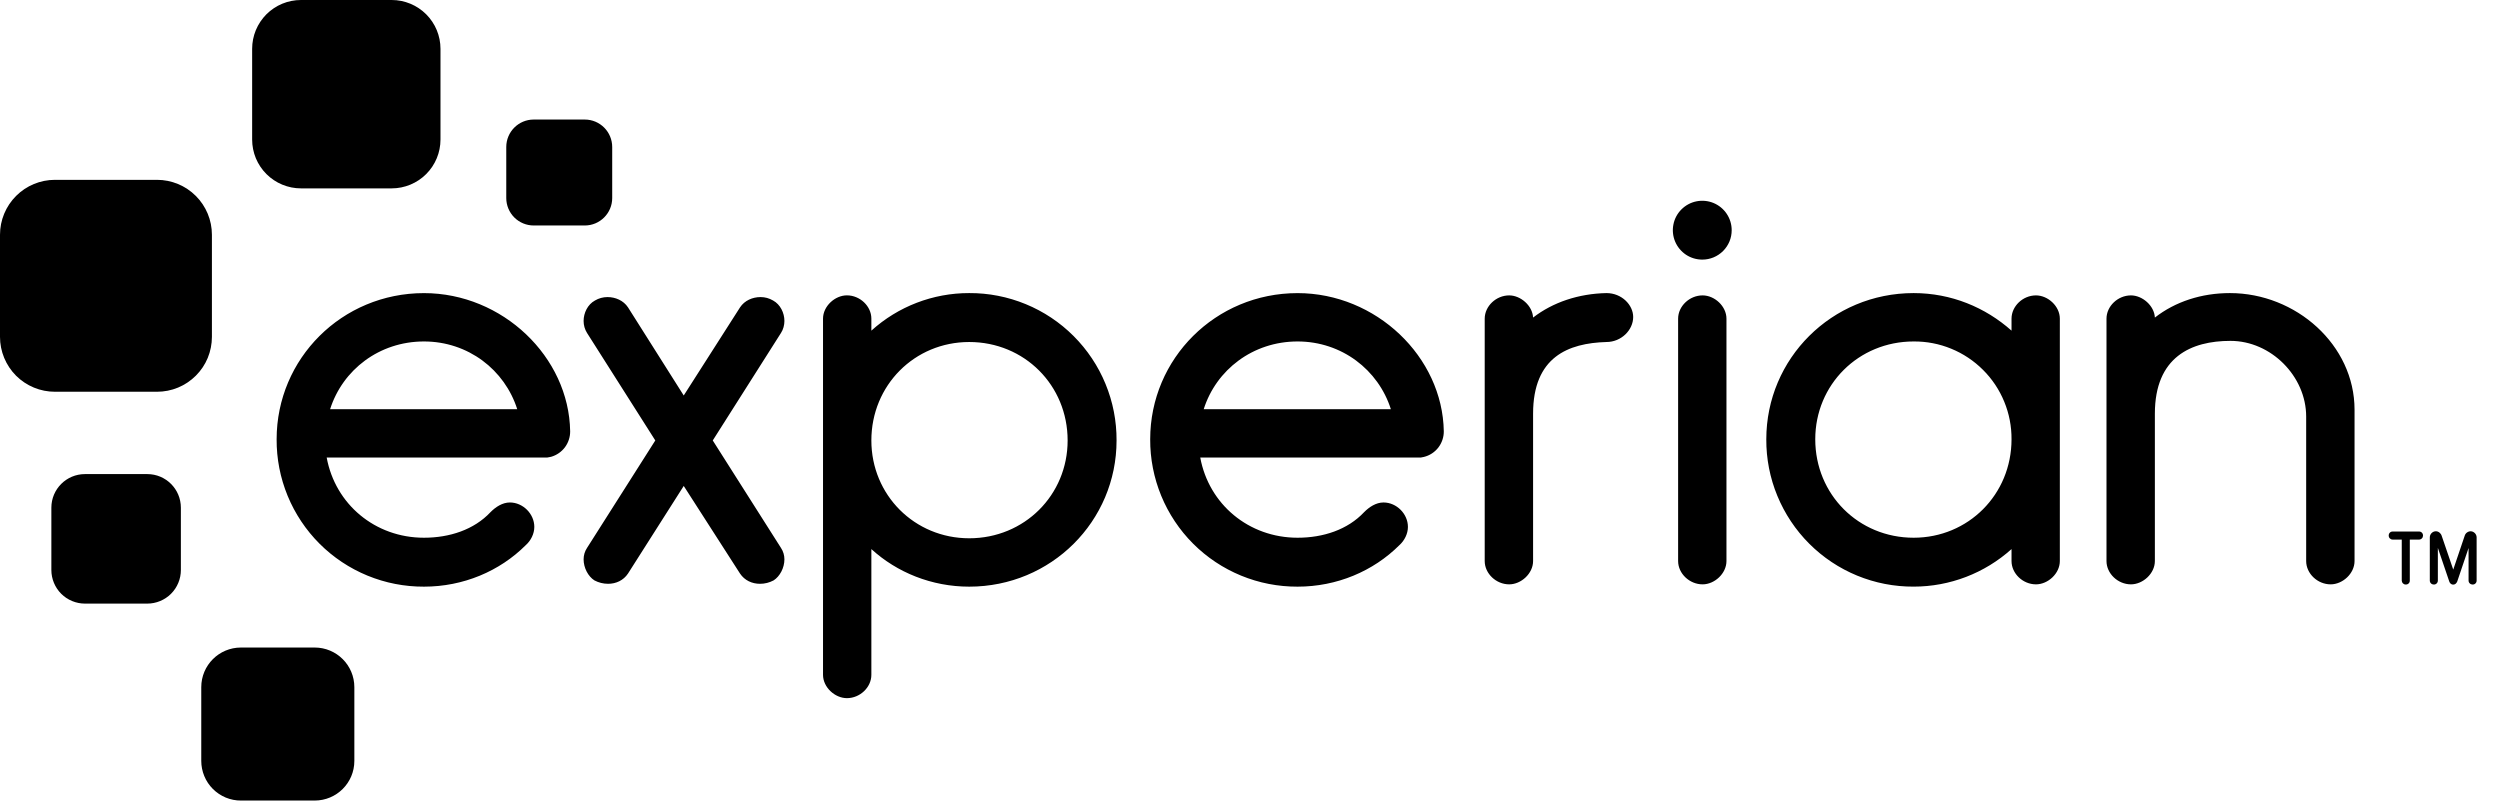 <svg width="77" height="25" viewBox="0 0 77 25" fill="none" xmlns="http://www.w3.org/2000/svg">
<path d="M12.064 5.802H9.27C9.072 5.802 8.877 5.763 8.694 5.687C8.512 5.612 8.346 5.501 8.206 5.361C8.067 5.222 7.956 5.056 7.88 4.874C7.805 4.691 7.766 4.496 7.766 4.298V1.504C7.766 1.306 7.805 1.111 7.88 0.928C7.956 0.746 8.067 0.58 8.206 0.44C8.346 0.301 8.512 0.19 8.694 0.114C8.877 0.039 9.072 -7.18742e-05 9.27 9.98535e-08H12.064C12.463 0 12.845 0.159 13.127 0.441C13.409 0.723 13.567 1.105 13.567 1.504V4.298C13.567 4.697 13.409 5.079 13.127 5.361C12.845 5.643 12.463 5.802 12.064 5.802Z" fill="black"/>
<path d="M4.836 12.066H1.692C1.47 12.066 1.25 12.023 1.045 11.938C0.839 11.853 0.653 11.729 0.495 11.572C0.338 11.414 0.214 11.228 0.129 11.023C0.044 10.817 -7.2033e-05 10.597 8.90754e-08 10.375V7.231C0 6.782 0.178 6.352 0.496 6.034C0.813 5.717 1.243 5.539 1.692 5.539H4.836C5.284 5.539 5.714 5.717 6.032 6.035C6.349 6.352 6.527 6.782 6.527 7.231V10.375C6.527 10.597 6.483 10.817 6.399 11.023C6.314 11.228 6.189 11.414 6.032 11.571C5.875 11.728 5.688 11.853 5.483 11.938C5.278 12.023 5.058 12.066 4.836 12.066Z" fill="black"/>
<path d="M4.537 18.591H2.617C2.481 18.591 2.346 18.564 2.221 18.512C2.095 18.46 1.981 18.384 1.885 18.288C1.789 18.192 1.713 18.078 1.661 17.952C1.609 17.827 1.582 17.692 1.582 17.557V15.637C1.582 15.065 2.046 14.602 2.617 14.602H4.537C5.108 14.602 5.571 15.065 5.571 15.637V17.557C5.571 17.692 5.544 17.827 5.492 17.952C5.44 18.078 5.364 18.192 5.268 18.288C5.172 18.384 5.058 18.46 4.932 18.512C4.807 18.564 4.672 18.591 4.537 18.591Z" fill="black"/>
<path d="M9.692 24.657H7.421C7.261 24.658 7.102 24.626 6.953 24.565C6.805 24.503 6.67 24.413 6.557 24.3C6.443 24.186 6.353 24.052 6.292 23.903C6.231 23.755 6.199 23.596 6.199 23.436V21.166C6.199 20.489 6.747 19.944 7.421 19.944H9.692C10.366 19.944 10.914 20.489 10.914 21.166V23.436C10.914 24.112 10.366 24.657 9.692 24.657ZM18.011 6.945H16.439C16.214 6.945 15.999 6.856 15.841 6.698C15.682 6.539 15.593 6.324 15.593 6.1V4.529C15.593 4.061 15.971 3.682 16.438 3.682H18.011C18.478 3.682 18.856 4.061 18.856 4.529V6.1C18.856 6.565 18.478 6.945 18.011 6.945Z" fill="black"/>
<path d="M52.432 7.996C52.551 7.996 52.669 7.972 52.778 7.927C52.888 7.881 52.988 7.814 53.072 7.73C53.156 7.646 53.222 7.546 53.268 7.436C53.313 7.327 53.336 7.209 53.336 7.09C53.336 6.911 53.283 6.735 53.183 6.586C53.084 6.437 52.942 6.321 52.776 6.252C52.61 6.184 52.428 6.166 52.252 6.201C52.076 6.236 51.915 6.323 51.788 6.45C51.661 6.577 51.575 6.738 51.541 6.914C51.506 7.09 51.524 7.273 51.593 7.438C51.662 7.604 51.779 7.745 51.928 7.845C52.077 7.944 52.253 7.996 52.432 7.996Z" fill="black"/>
<path d="M19.342 17.666C19.202 17.876 18.974 17.981 18.728 17.981C18.582 17.981 18.437 17.945 18.308 17.876C18.115 17.753 17.975 17.49 17.975 17.227C17.975 17.105 18.01 16.982 18.08 16.877L20.183 13.566L18.08 10.254C18.011 10.144 17.975 10.016 17.975 9.886C17.975 9.641 18.098 9.378 18.326 9.255C18.442 9.186 18.575 9.15 18.711 9.15C18.956 9.15 19.202 9.255 19.342 9.466L21.059 12.181L22.794 9.466C22.934 9.255 23.179 9.15 23.425 9.15C23.564 9.15 23.688 9.185 23.81 9.255C24.037 9.378 24.16 9.641 24.16 9.886C24.16 10.009 24.125 10.149 24.055 10.254L21.953 13.566L24.055 16.877C24.125 16.982 24.16 17.105 24.16 17.228C24.16 17.49 24.02 17.753 23.827 17.876C23.698 17.945 23.553 17.982 23.407 17.981C23.162 17.981 22.934 17.876 22.793 17.666L21.059 14.967L19.342 17.666ZM26.838 10.184C27.664 9.437 28.738 9.025 29.852 9.027C30.448 9.024 31.04 9.14 31.592 9.367C32.144 9.594 32.645 9.928 33.067 10.35C33.489 10.772 33.824 11.274 34.05 11.825C34.278 12.377 34.393 12.969 34.39 13.566C34.39 16.054 32.376 18.069 29.852 18.069C28.695 18.069 27.626 17.631 26.838 16.912V20.785C26.838 21.17 26.488 21.503 26.085 21.503C25.717 21.503 25.349 21.17 25.349 20.785V9.815C25.349 9.43 25.717 9.097 26.085 9.097C26.488 9.097 26.838 9.43 26.838 9.815V10.184ZM29.852 10.534C28.169 10.534 26.838 11.866 26.838 13.566C26.838 15.248 28.169 16.579 29.852 16.579C31.552 16.579 32.883 15.248 32.883 13.566C32.883 11.866 31.551 10.534 29.852 10.534ZM47.219 12.742V17.28C47.219 17.666 46.85 17.998 46.483 17.998C46.08 17.998 45.729 17.665 45.729 17.28V9.816C45.729 9.43 46.08 9.098 46.483 9.098C46.834 9.098 47.201 9.413 47.219 9.781C47.832 9.308 48.62 9.045 49.479 9.027C49.952 9.027 50.302 9.395 50.302 9.763C50.302 10.166 49.935 10.534 49.479 10.534C48.305 10.569 47.219 10.99 47.219 12.742ZM52.44 9.098C52.037 9.098 51.686 9.43 51.686 9.815V17.28C51.686 17.666 52.037 17.998 52.44 17.998C52.808 17.998 53.175 17.665 53.175 17.28V9.816C53.175 9.43 52.808 9.098 52.44 9.098ZM61.955 9.815C61.955 9.43 62.304 9.098 62.708 9.098C63.076 9.098 63.443 9.43 63.443 9.815V17.28C63.443 17.666 63.076 17.998 62.708 17.998C62.304 17.998 61.955 17.665 61.955 17.28V16.912C61.127 17.656 60.053 18.068 58.94 18.068C58.343 18.071 57.752 17.956 57.2 17.729C56.648 17.502 56.147 17.168 55.725 16.746C55.303 16.324 54.969 15.822 54.742 15.271C54.514 14.719 54.399 14.128 54.402 13.531C54.402 11.043 56.417 9.027 58.94 9.027C60.097 9.027 61.148 9.466 61.955 10.184V9.815ZM58.94 16.562C60.622 16.562 61.955 15.23 61.955 13.53C61.958 13.134 61.882 12.74 61.731 12.373C61.581 12.006 61.359 11.673 61.078 11.393C60.797 11.112 60.464 10.89 60.097 10.74C59.73 10.589 59.337 10.514 58.94 10.517C57.241 10.517 55.91 11.848 55.91 13.53C55.91 15.23 57.241 16.562 58.94 16.562ZM71.03 12.83C71.03 11.586 69.944 10.499 68.7 10.499C67.491 10.499 66.37 10.99 66.37 12.742V17.28C66.37 17.666 66.001 17.998 65.633 17.998C65.23 17.998 64.88 17.665 64.88 17.28V9.816C64.88 9.43 65.23 9.098 65.633 9.098C65.984 9.098 66.352 9.413 66.37 9.781C67 9.29 67.806 9.027 68.682 9.027C70.715 9.027 72.52 10.622 72.52 12.619V17.28C72.52 17.666 72.153 17.998 71.784 17.998C71.38 17.998 71.03 17.666 71.03 17.28V12.83ZM17.561 13.286C17.526 10.99 15.476 9.028 13.058 9.028C10.534 9.028 8.52 11.043 8.52 13.53C8.517 14.127 8.632 14.719 8.859 15.271C9.086 15.822 9.42 16.324 9.842 16.746C10.264 17.168 10.766 17.502 11.318 17.729C11.87 17.956 12.461 18.071 13.058 18.069C14.266 18.069 15.389 17.595 16.194 16.79C16.352 16.649 16.457 16.439 16.457 16.229C16.457 15.826 16.106 15.476 15.704 15.476C15.476 15.476 15.265 15.615 15.108 15.774C14.6 16.316 13.846 16.562 13.058 16.562C11.551 16.562 10.326 15.529 10.062 14.093H16.825C16.83 14.093 16.835 14.091 16.84 14.091H16.86C16.872 14.09 16.885 14.085 16.898 14.084C16.924 14.08 16.95 14.076 16.975 14.069C17.145 14.02 17.294 13.917 17.4 13.776C17.505 13.634 17.562 13.462 17.561 13.286ZM13.058 10.517C14.417 10.517 15.545 11.389 15.931 12.604H10.167C10.553 11.389 11.683 10.517 13.058 10.517ZM44.469 13.286C44.433 10.99 42.383 9.028 39.965 9.028C37.442 9.028 35.426 11.043 35.426 13.53C35.423 14.127 35.539 14.719 35.766 15.271C35.993 15.822 36.327 16.324 36.749 16.746C37.171 17.168 37.673 17.502 38.225 17.729C38.777 17.956 39.368 18.071 39.965 18.069C41.174 18.069 42.295 17.595 43.102 16.79C43.259 16.649 43.364 16.439 43.364 16.229C43.364 15.826 43.014 15.476 42.611 15.476C42.383 15.476 42.173 15.615 42.015 15.774C41.507 16.316 40.753 16.562 39.966 16.562C38.459 16.562 37.233 15.529 36.968 14.093H43.721C43.726 14.093 43.73 14.091 43.735 14.091H43.767C43.788 14.089 43.807 14.083 43.828 14.079C43.837 14.077 43.848 14.076 43.858 14.073C44.033 14.03 44.189 13.928 44.3 13.785C44.41 13.642 44.47 13.466 44.469 13.286ZM39.965 10.517C41.324 10.517 42.453 11.389 42.839 12.604H37.074C37.459 11.389 38.59 10.517 39.965 10.517ZM74.098 18.003C74.082 18.004 74.066 18.001 74.051 17.995C74.037 17.989 74.023 17.98 74.011 17.969C74 17.958 73.991 17.945 73.984 17.93C73.978 17.915 73.975 17.899 73.974 17.883V16.619H73.692C73.676 16.619 73.66 16.616 73.645 16.609C73.631 16.603 73.617 16.593 73.606 16.582C73.595 16.57 73.586 16.557 73.581 16.542C73.575 16.527 73.572 16.511 73.572 16.495C73.572 16.424 73.624 16.371 73.692 16.371H74.509C74.577 16.371 74.629 16.425 74.629 16.495C74.629 16.528 74.617 16.559 74.594 16.582C74.572 16.605 74.541 16.619 74.509 16.619H74.222V17.883C74.222 17.899 74.219 17.916 74.213 17.93C74.207 17.945 74.198 17.959 74.186 17.97C74.174 17.981 74.161 17.99 74.145 17.996C74.13 18.002 74.114 18.004 74.098 18.003ZM75.56 18.006C75.492 18.006 75.452 17.956 75.437 17.909L75.086 16.875V17.883C75.086 17.899 75.083 17.916 75.076 17.93C75.07 17.945 75.061 17.959 75.049 17.97C75.038 17.981 75.024 17.99 75.009 17.996C74.994 18.002 74.978 18.004 74.962 18.004C74.946 18.004 74.93 18.001 74.915 17.995C74.9 17.989 74.886 17.98 74.875 17.969C74.863 17.958 74.854 17.945 74.848 17.93C74.841 17.915 74.838 17.899 74.838 17.883V16.55C74.838 16.45 74.924 16.363 75.024 16.363C75.103 16.363 75.177 16.42 75.203 16.5L75.56 17.544L75.913 16.5C75.925 16.461 75.949 16.427 75.981 16.403C76.014 16.378 76.053 16.364 76.094 16.363C76.192 16.363 76.28 16.45 76.28 16.55V17.883C76.28 17.899 76.277 17.916 76.271 17.93C76.265 17.945 76.256 17.959 76.244 17.97C76.232 17.981 76.219 17.99 76.204 17.996C76.189 18.002 76.172 18.004 76.156 18.004C76.14 18.004 76.124 18.001 76.109 17.995C76.094 17.989 76.081 17.981 76.069 17.969C76.058 17.958 76.048 17.945 76.042 17.93C76.035 17.915 76.032 17.899 76.032 17.883V16.878L75.825 17.489L75.683 17.91C75.656 17.973 75.614 18.006 75.56 18.006Z" fill="black"/>
</svg>
